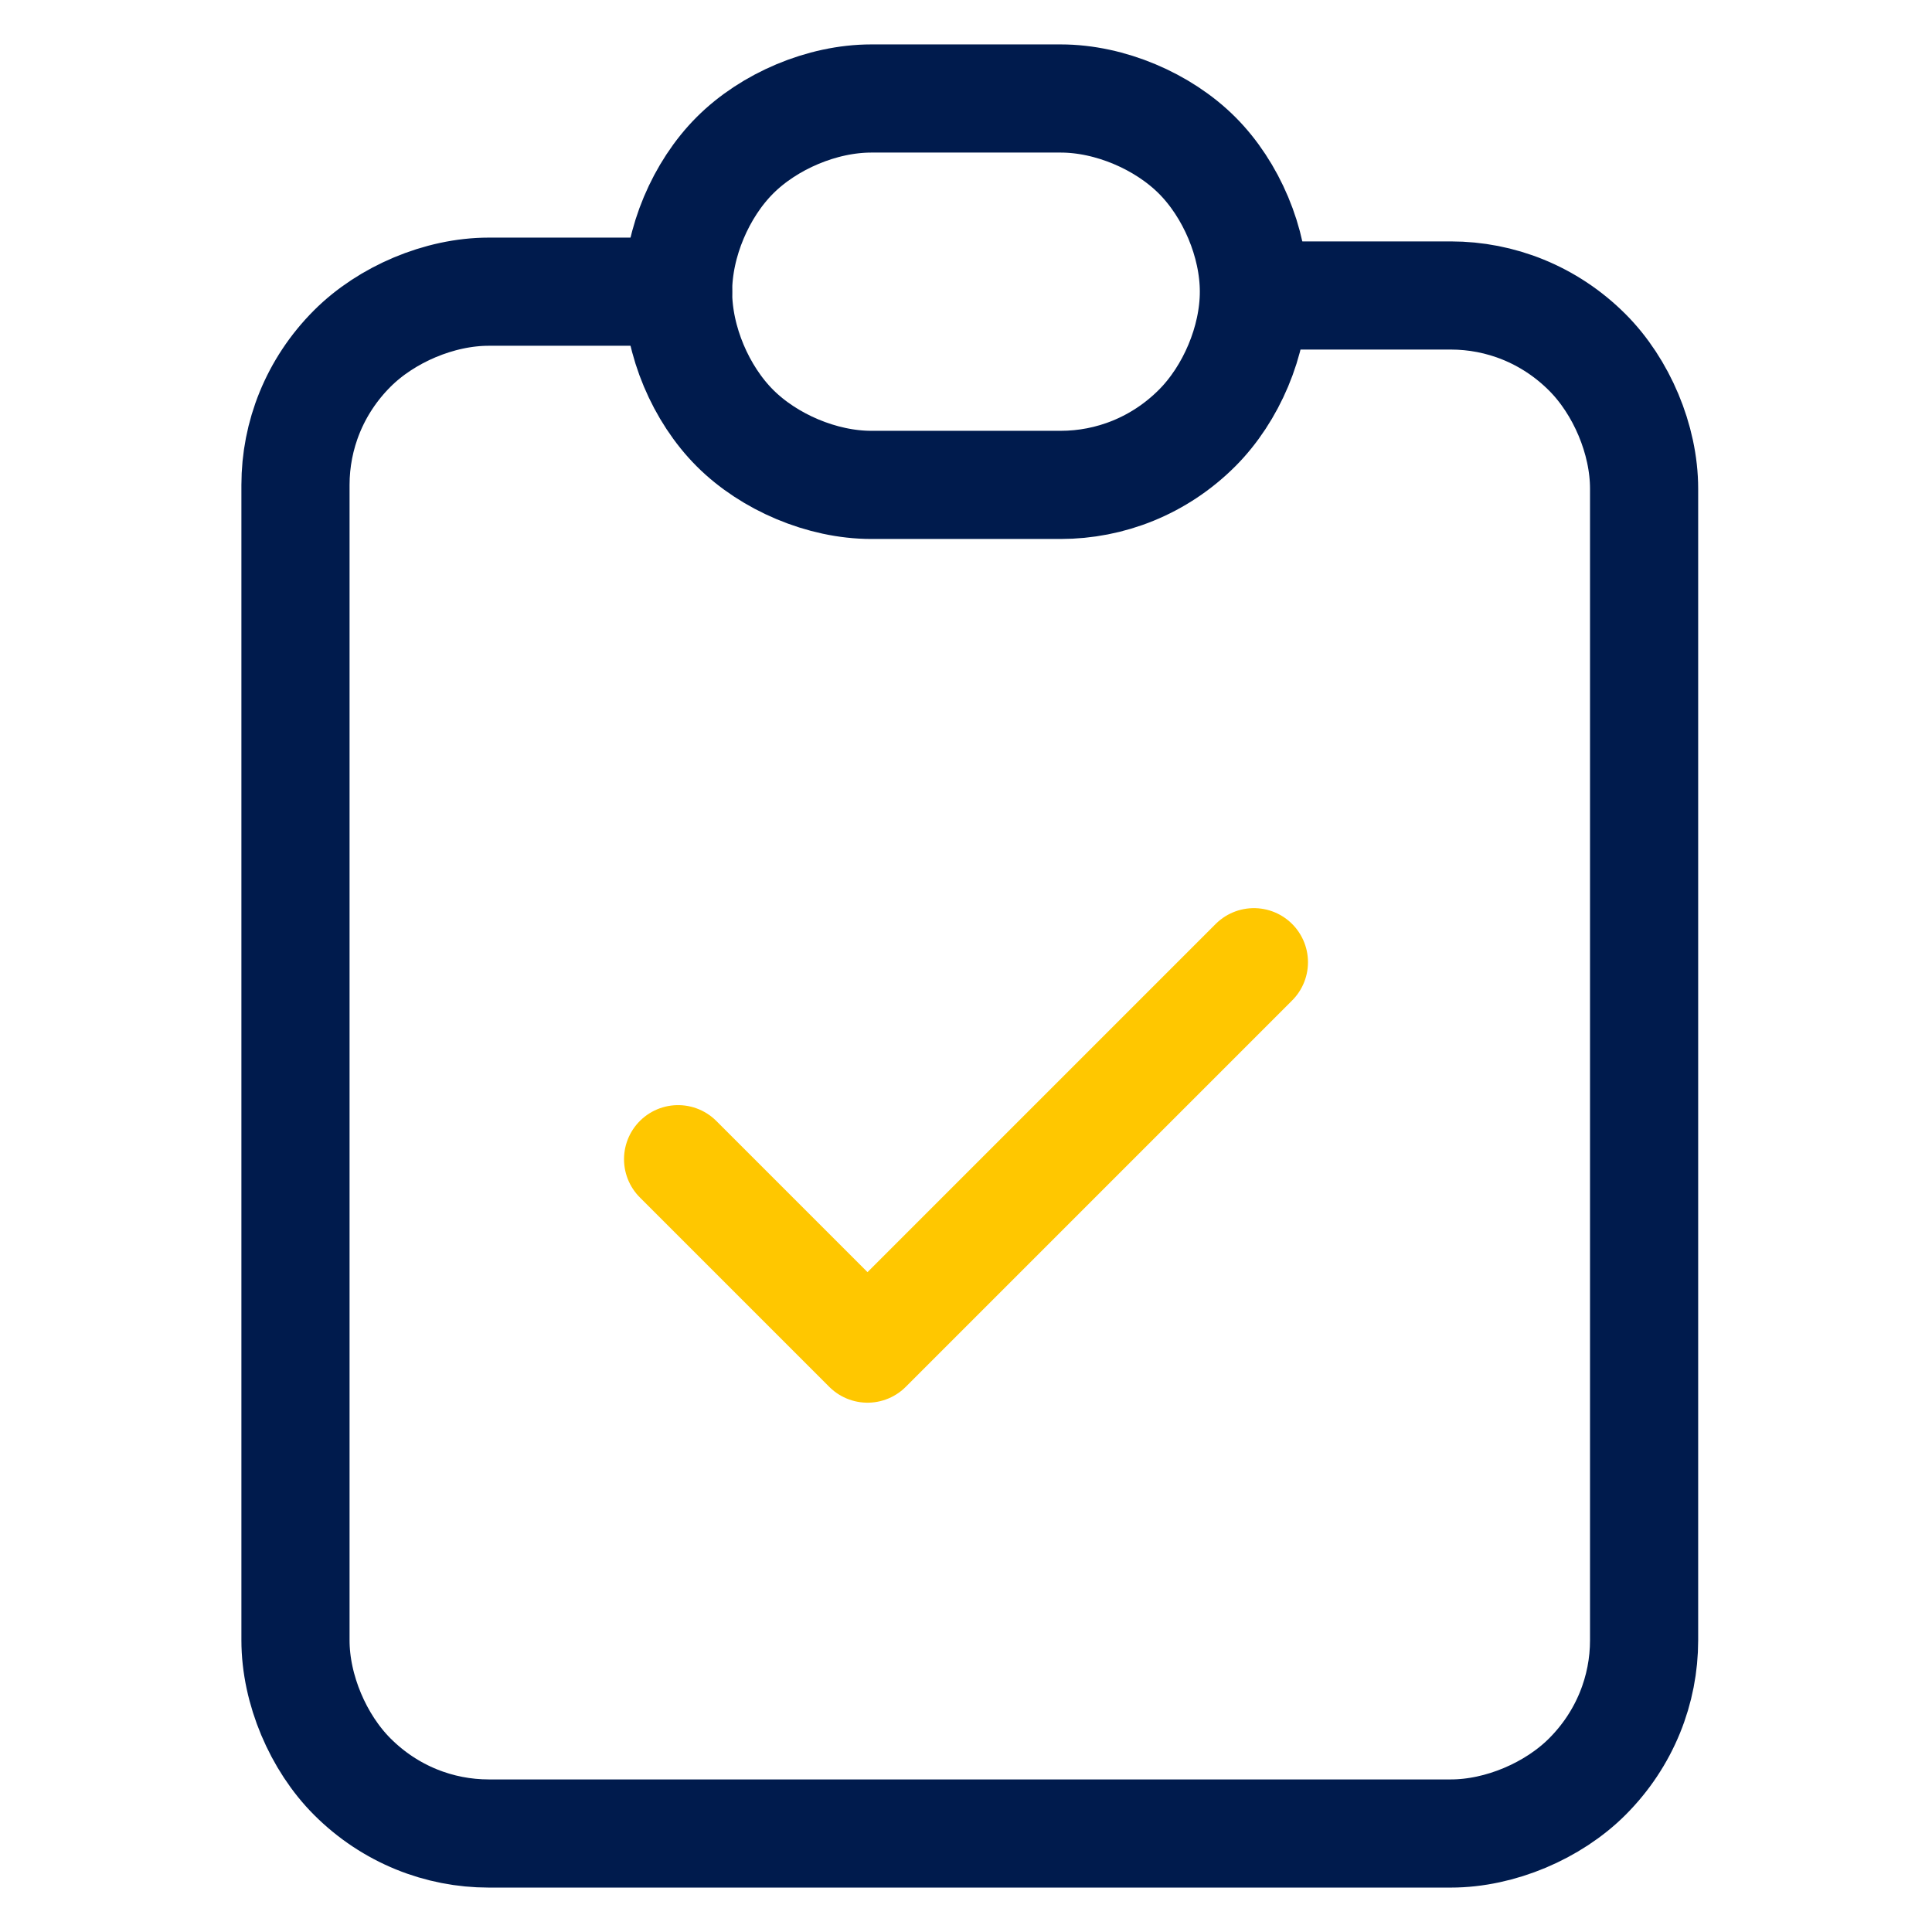 <?xml version="1.0" encoding="utf-8"?>
<!-- Generator: $$$/GeneralStr/196=Adobe Illustrator 27.6.0, SVG Export Plug-In . SVG Version: 6.00 Build 0)  -->
<svg version="1.1" id="Livello_1" xmlns="http://www.w3.org/2000/svg" xmlns:xlink="http://www.w3.org/1999/xlink" x="0px" y="0px"
	 viewBox="0 0 51 51" style="enable-background:new 0 0 51 51;" xml:space="preserve">
<style type="text/css">
	.st0{clip-path:url(#SVGID_00000163037511041128804820000015139662402219708560_);}
	.st1{fill:none;stroke:#001B4D;stroke-width:2.855;stroke-linecap:round;stroke-linejoin:round;}
	.st2{fill:none;stroke:#FFC700;stroke-width:2.855;stroke-linecap:round;stroke-linejoin:round;}
</style>
<g>
	<g>
		<defs>
			<rect id="SVGID_1_" x="-4.9" y="-4.9" width="60.9" height="60.9"/>
		</defs>
		<clipPath id="SVGID_00000098185814073876378990000010156832479935433378_">
			<use xlink:href="#SVGID_1_"  style="overflow:visible;"/>
		</clipPath>
		<g style="clip-path:url(#SVGID_00000098185814073876378990000010156832479935433378_);">
			<path class="st1" d="M17.9,7.7h-5c-1.3,0-2.7,0.6-3.6,1.5c-1,1-1.5,2.3-1.5,3.6v30.5c0,1.3,0.6,2.7,1.5,3.6c1,1,2.3,1.5,3.6,1.5
				h25.4c1.3,0,2.7-0.6,3.6-1.5c1-1,1.5-2.3,1.5-3.6V12.9c0-1.3-0.6-2.7-1.5-3.6c-1-1-2.3-1.5-3.6-1.5h-5"/>
			<path class="st1" d="M17.9,7.7c0-1.3,0.6-2.7,1.5-3.6s2.3-1.5,3.6-1.5h5c1.3,0,2.7,0.6,3.6,1.5s1.5,2.3,1.5,3.6s-0.6,2.7-1.5,3.6
				c-1,1-2.3,1.5-3.6,1.5h-5c-1.3,0-2.7-0.6-3.6-1.5C18.5,10.4,17.9,9,17.9,7.7z"/>
			<path class="st2" d="M17.9,30.6l5,5l10.2-10.2"/>
		</g>
	</g>
</g>
</svg>
